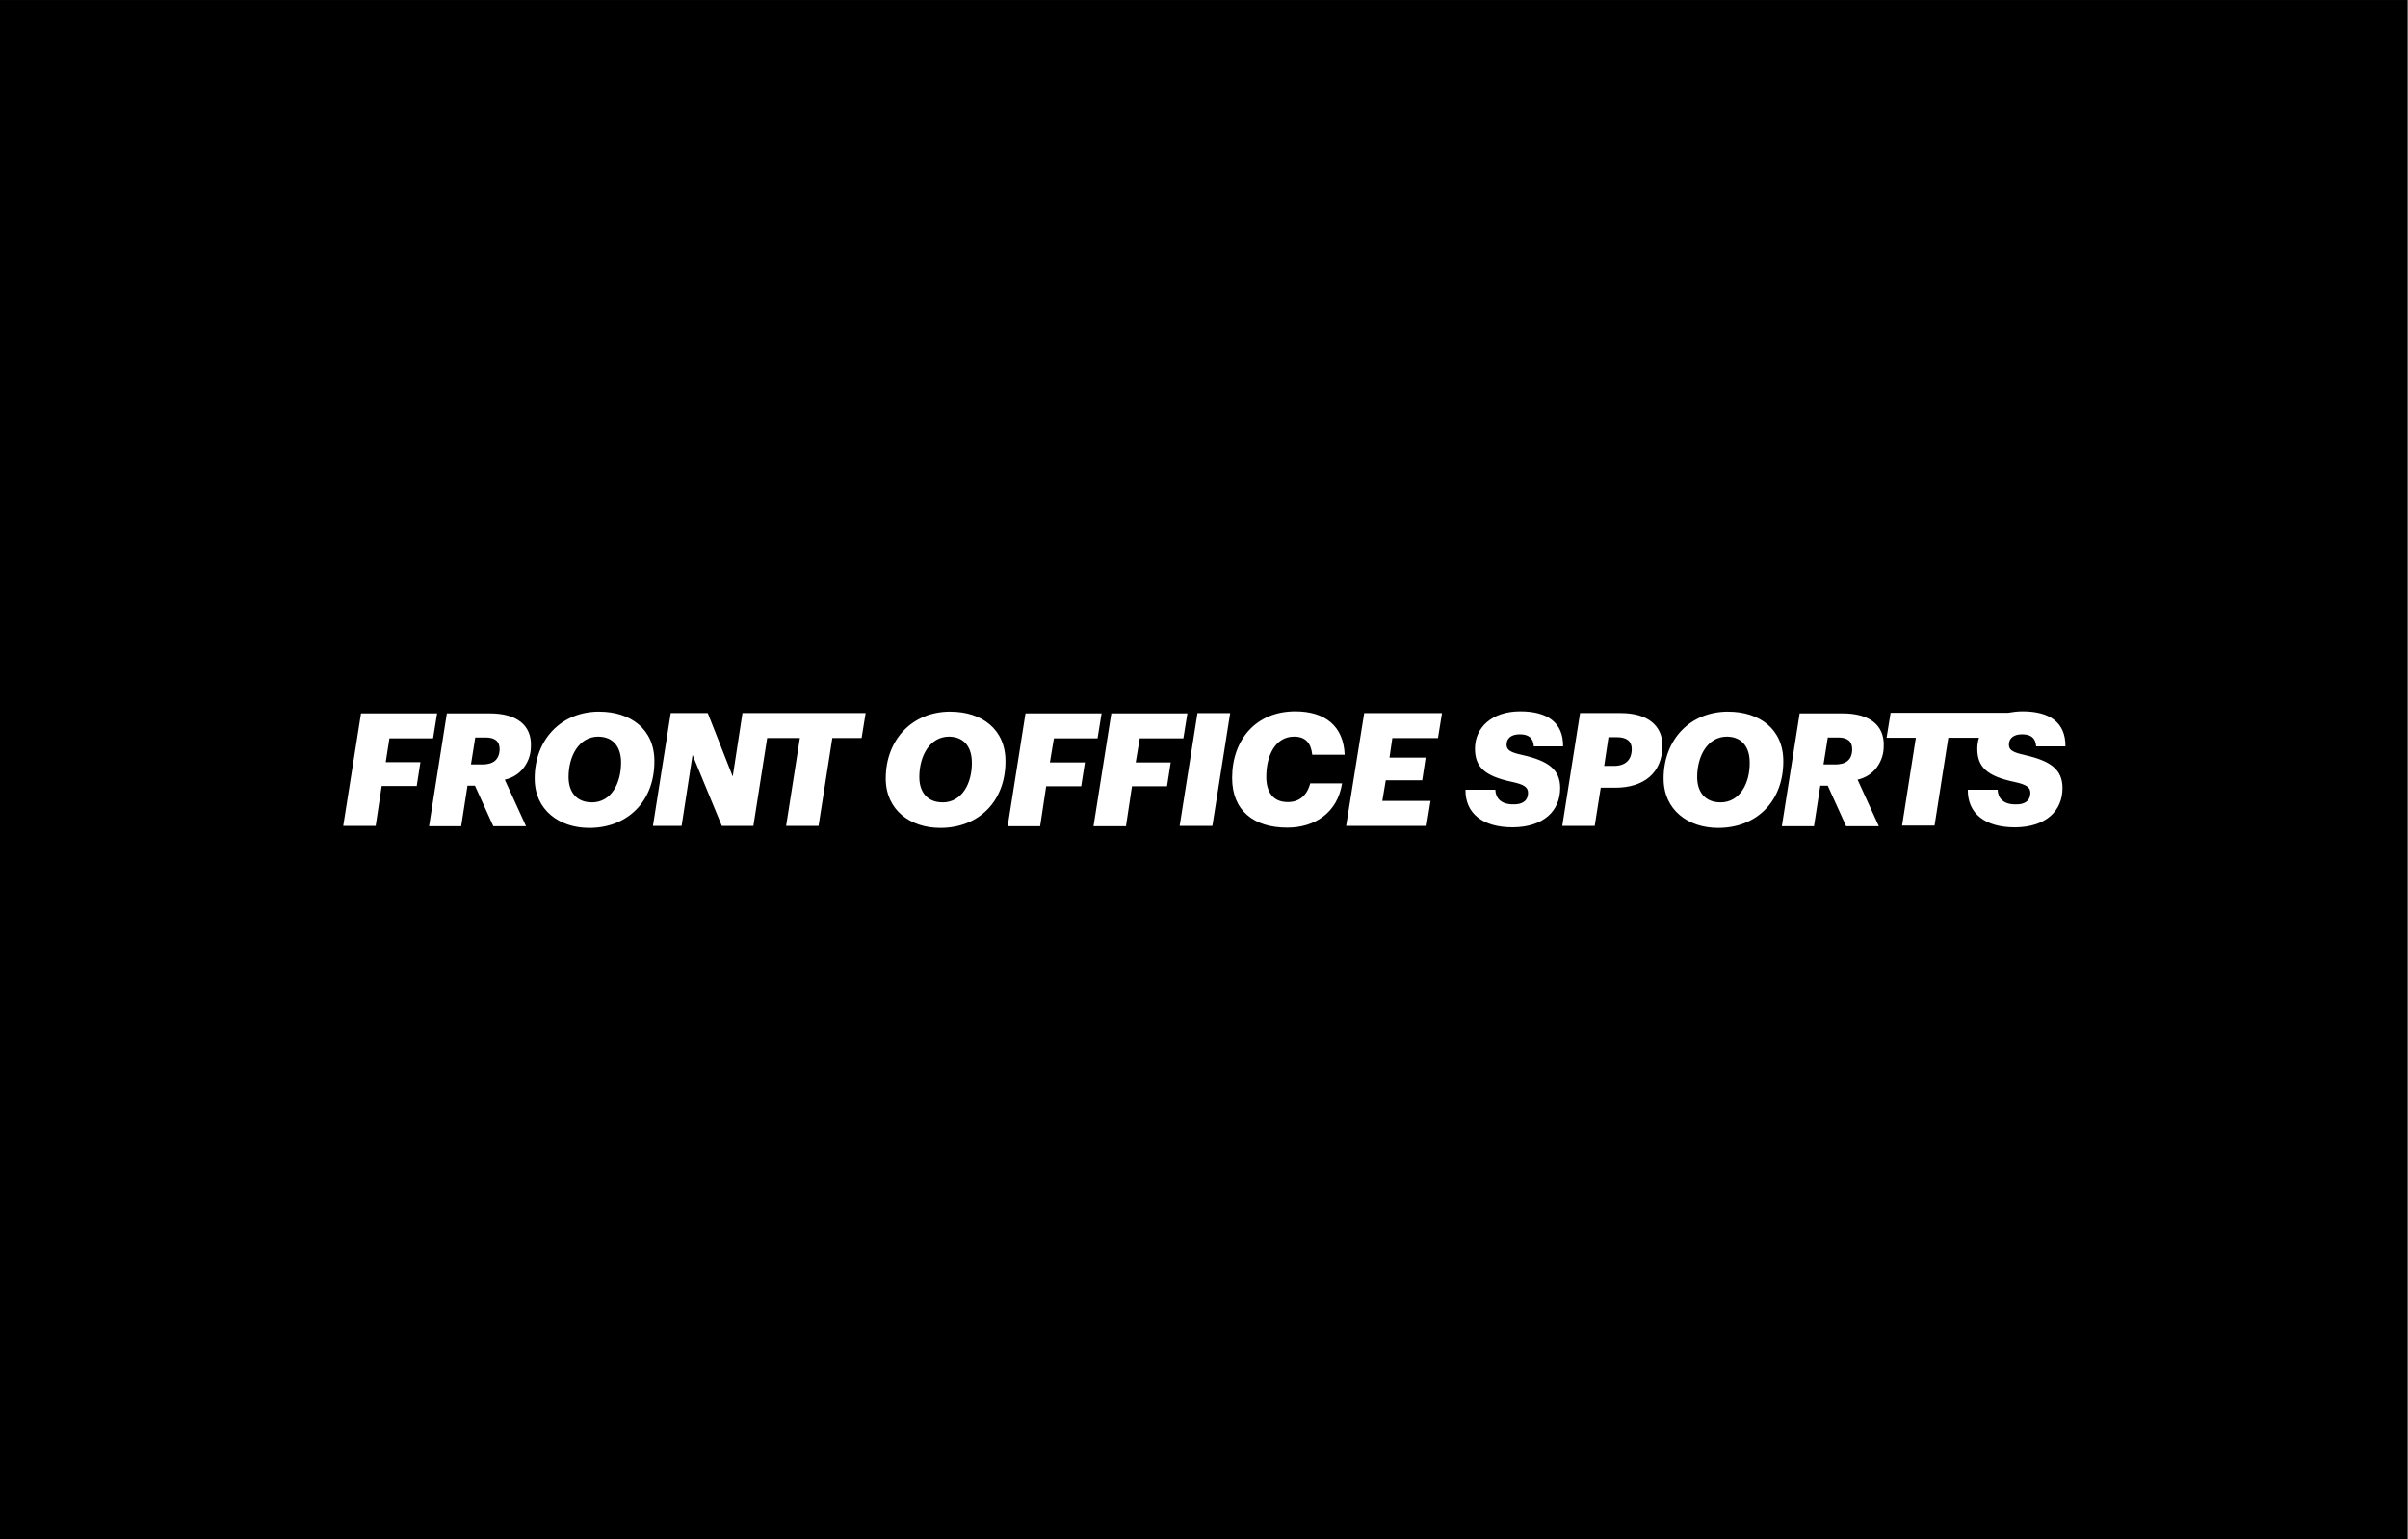 <?xml version="1.0" encoding="UTF-8"?><svg id="Layer_7" xmlns="http://www.w3.org/2000/svg" viewBox="0 0 699.2 447.01"><rect x="0" y="0" width="699.2" height="447.01" fill="#808080" stroke="none"/><defs><style>.cls-1,.cls-2{stroke-width:0px;}.cls-2{fill:#fff;}</style></defs><rect class="cls-1" y=".01" width="699" height="447"/><path class="cls-2" d="M113.08,214.42h12.67l1.17-7.25h-22.09l-5.17,32.67h9.42l1.75-11.59h10.17l1.08-6.92h-10.08l1.08-6.92ZM154.17,216.42c.08-5.75-4-9.25-12-9.25h-12.42l-5.17,32.75h9.33l1.83-11.75h2.17l5.33,11.75h9.5l-6.17-13.5c2.25-.5,4.25-1.75,5.58-3.58,1.42-1.92,2.08-4.17,2-6.42h0ZM140,222h-3.25l1.25-7.83h3c2.67,0,4.08,1.08,4.08,3.42-.08,3.08-1.92,4.42-5.08,4.42h0ZM174,206.66c-11,0-18.75,8.08-18.75,19.42,0,9.17,7.17,14.34,15.84,14.34,11.25,0,18.92-7.83,18.92-19.25.08-9.42-6.92-14.5-16-14.5h0ZM171.84,233c-4.42,0-6.75-3-6.75-7.33,0-6.08,3-11.75,8.67-11.75,4.58.08,6.58,3.33,6.58,7.5,0,6-2.83,11.59-8.5,11.59h0ZM212.76,225.5l-7.25-18.42h-10.75l-5.17,32.75h8.33l3.17-20.59,8.5,20.59h9.17l4-25.5h9.5l-4,25.5h9.42l4-25.5h8.5l1.17-7.25h-35.76l-2.83,18.42ZM275.94,206.66c-11,0-18.75,8.08-18.75,19.42,0,9.17,7.17,14.34,15.84,14.34,11.25,0,18.92-7.83,18.92-19.25.08-9.42-6.92-14.5-16-14.5h0ZM273.69,233c-4.42,0-6.75-3-6.75-7.33,0-6.08,3-11.75,8.67-11.75,4.58.08,6.58,3.33,6.58,7.5.08,6-2.83,11.59-8.5,11.59h0ZM306.02,214.42h12.67l1.17-7.25h-22.09l-5.17,32.75h9.42l1.75-11.59h10.17l1.08-6.92h-10.17l1.17-7ZM330.94,214.42h12.67l1.17-7.25h-22.09l-5.17,32.75h9.42l1.75-11.59h10.17l1.08-6.92h-10.17l1.17-7ZM342.53,239.84h9.5l5.17-32.75h-9.5l-5.17,32.75ZM375.78,213.92c3.33,0,4.92,1.92,5.25,5.25h9.42c-.33-8.42-5.83-12.59-14.34-12.59-11.34,0-18.34,8.17-18.34,19.34,0,9.5,6.33,14.42,16,14.42,8,0,14.59-4.33,15.92-12.84h-9.25c-.92,3.58-3.25,5.42-6.5,5.42-4.5,0-6.25-3.17-6.25-7.33,0-6.25,2.67-11.67,8.08-11.67h0ZM390.87,239.84h23.34l1.17-7.25h-14l1-6h10.58l1-6.58h-10.5l.83-5.67h13.25l1.17-7.25h-22.59l-5.25,32.75ZM442.04,219.25c-3.58-.75-4.58-1.5-4.58-3,0-1.75,1.25-3,3.83-3s3.92,1.08,4.08,3.5h8.5c.08-7-4.67-10.17-12.42-10.17-8.33,0-13.17,4.75-13.17,10.83,0,5.42,2.92,8,10.83,9.67,3.5.75,4.58,1.58,4.58,3.17,0,2.17-1.5,3.42-4.33,3.33-3.75,0-5.08-2-5.17-4.25h-8.67c-.08,6.83,4.92,10.92,13.75,10.92,8.92-.08,13.75-4.75,13.75-11.42,0-5.5-3.67-7.92-11-9.58h0ZM470.55,207.08h-11.75l-5.17,32.75h9.42l1.75-11.08h4.17c8.25,0,13.75-4.17,13.75-12.34-.08-5.75-4.33-9.33-12.17-9.33h0ZM468.63,222.42h-2.83l1.25-8.33h2.5c2.75,0,4.25,1.17,4.25,3.42,0,3.17-1.83,4.92-5.17,4.92h0ZM501.8,206.66c-11,0-18.75,8.08-18.75,19.42,0,9.17,7.17,14.34,15.84,14.34,11.25,0,18.92-7.83,18.92-19.25.08-9.42-6.92-14.5-16-14.5h0ZM499.55,233c-4.42,0-6.75-3-6.75-7.33,0-6.08,3-11.75,8.67-11.75,4.58.08,6.58,3.33,6.58,7.5.08,6-2.83,11.59-8.5,11.59h0ZM546.98,216.42c.08-5.75-4-9.25-12-9.25h-12.42l-5.17,32.75h9.33l1.83-11.75h2.17l5.33,11.75h9.5l-6.17-13.5c2.25-.5,4.25-1.75,5.58-3.58,1.42-1.92,2.08-4.17,2-6.42h0ZM532.81,222h-3.33l1.25-7.83h3c2.67,0,4.08,1.08,4.08,3.42,0,3.08-1.83,4.42-5,4.42h0ZM587.9,219.25c-3.58-.75-4.58-1.5-4.58-3,0-1.75,1.25-3,3.83-3s3.92,1.08,4.08,3.5h8.5c.08-7-4.67-10.17-12.42-10.17-1.42,0-2.83.17-4.25.42h-34.09l-1.17,7.25h8.5l-4,25.5h9.42l4-25.5h8.92c-.33,1-.5,2.08-.5,3.17,0,5.42,2.92,8,10.83,9.67,3.5.75,4.58,1.58,4.58,3.17,0,2.17-1.5,3.42-4.33,3.33-3.75,0-5.08-2-5.17-4.25h-8.67c-.08,6.83,4.92,10.92,13.75,10.92,8.92-.08,13.75-4.75,13.75-11.42,0-5.5-3.67-7.92-11-9.58h0Z"/></svg>